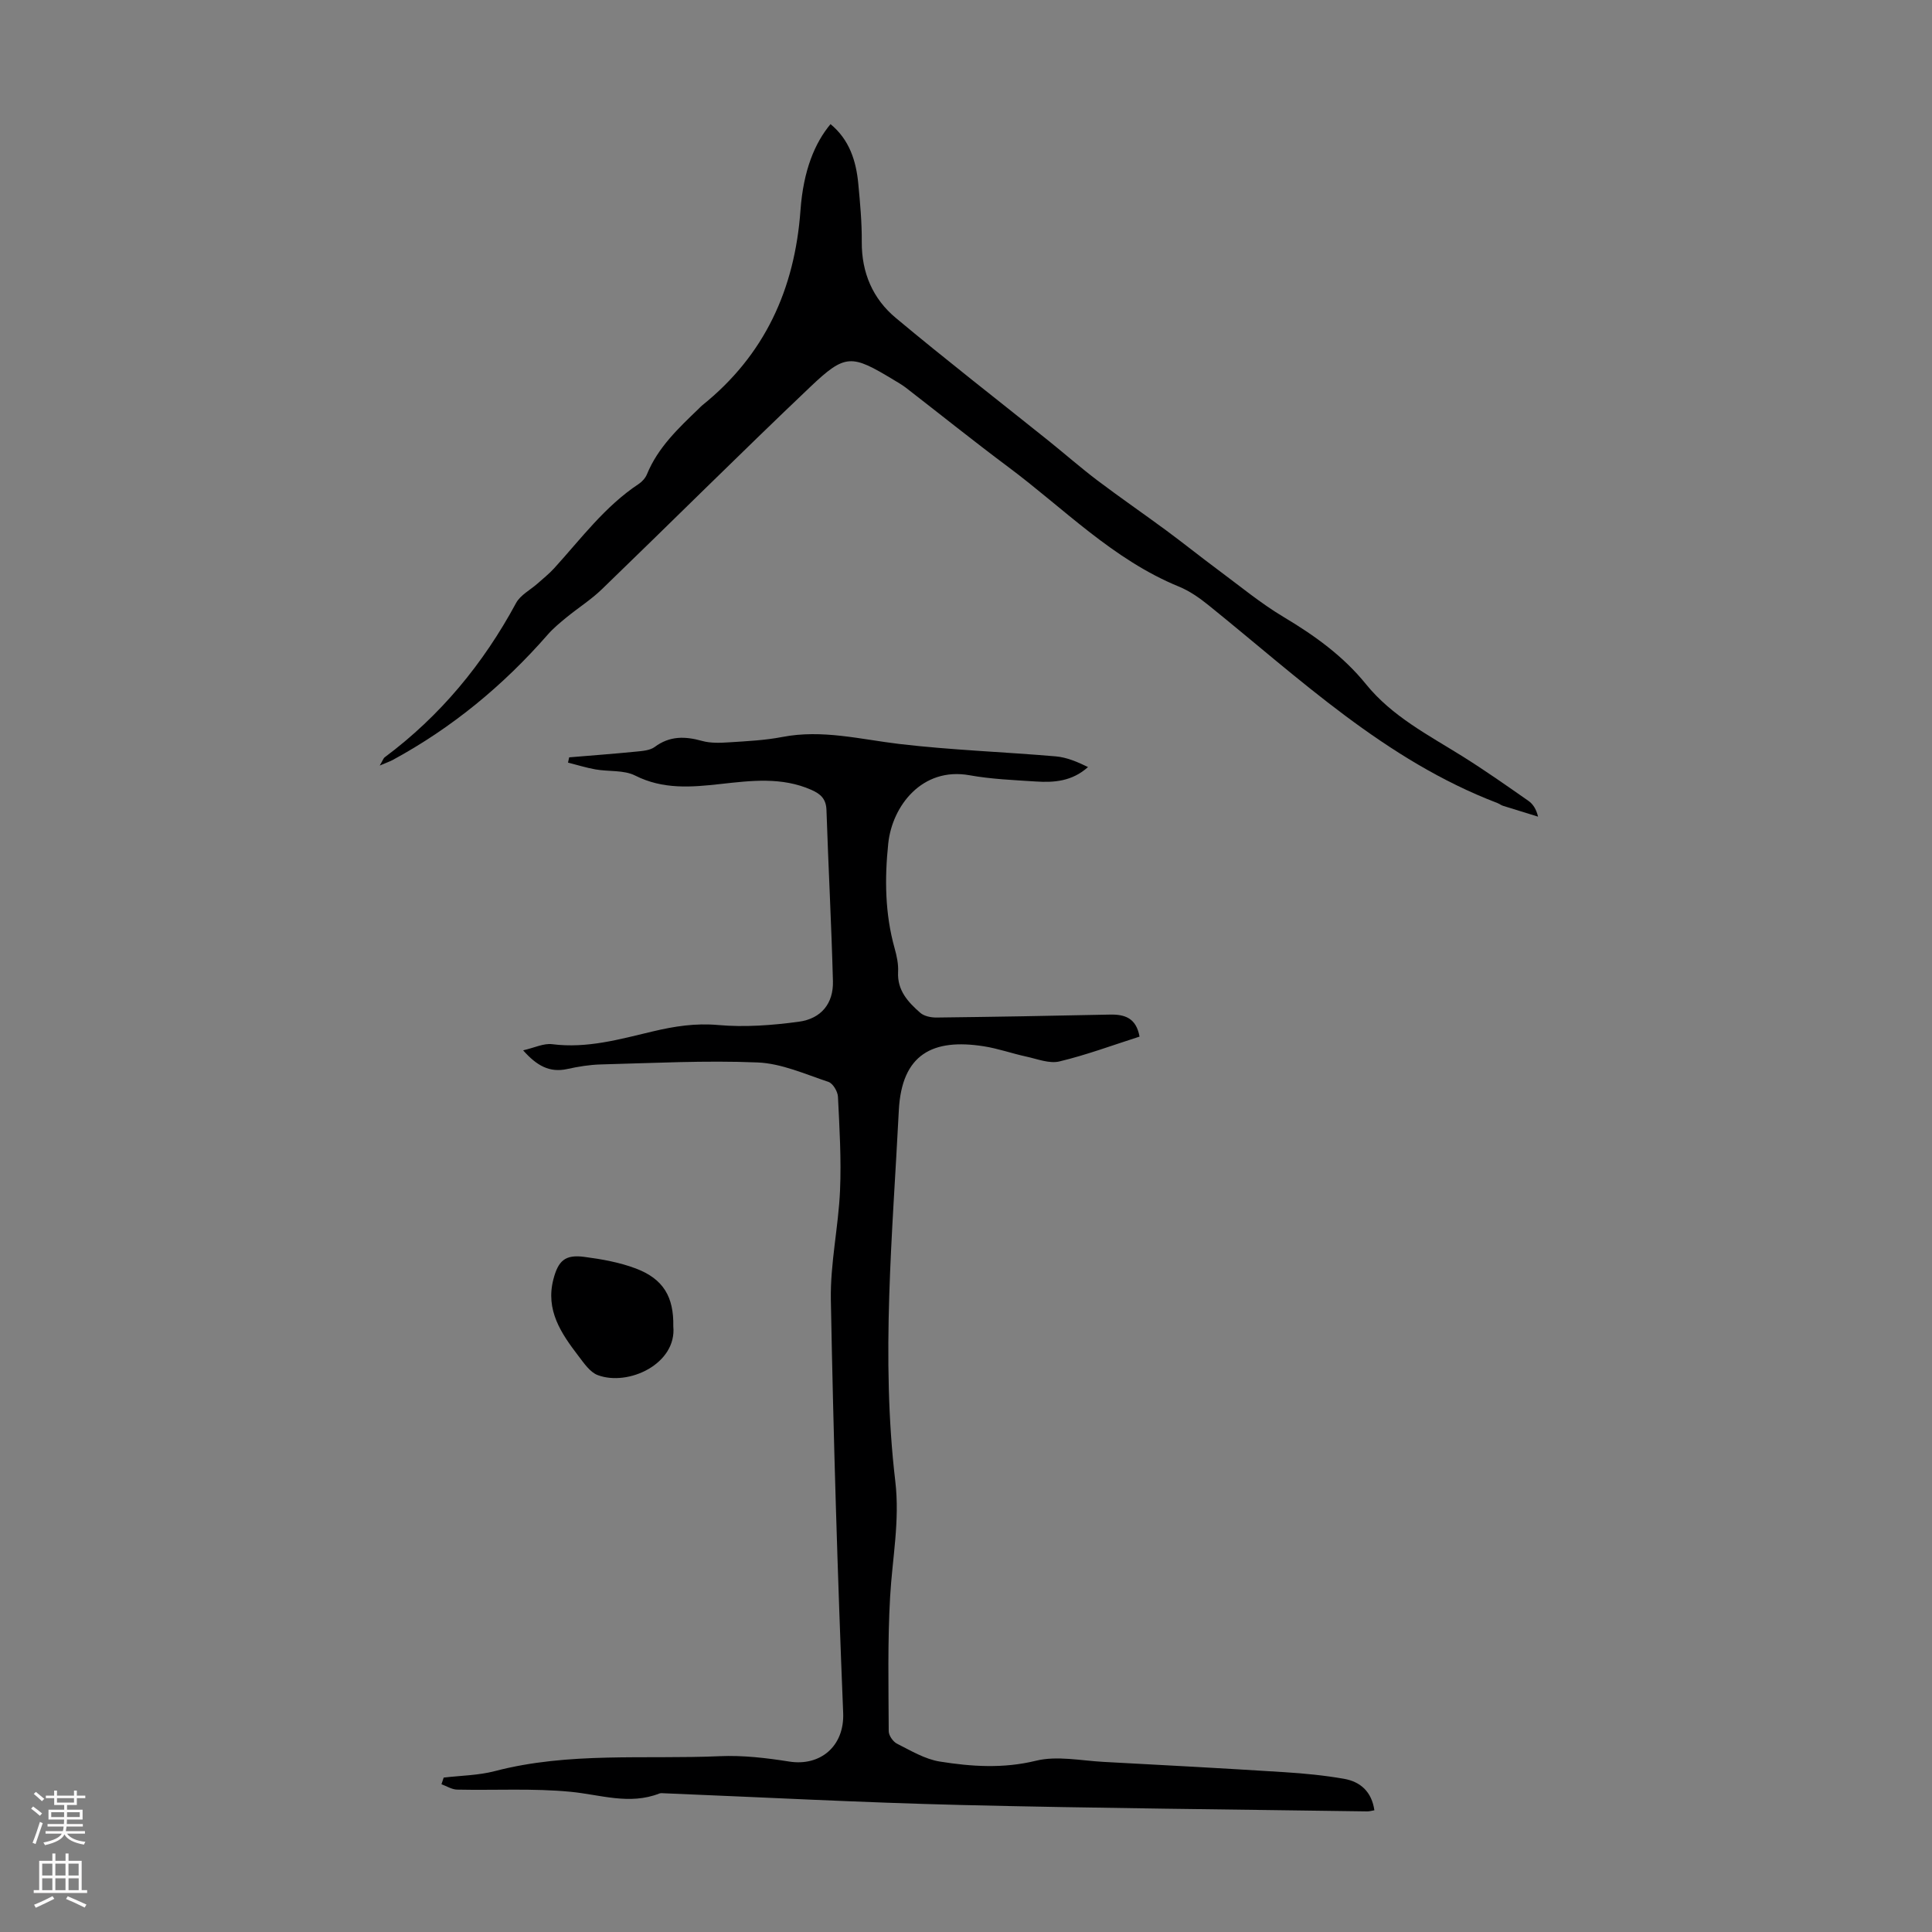 <svg enable-background="new 0 0 400 400" viewBox="0 0 400 400" xmlns="http://www.w3.org/2000/svg"><rect x="0" y="0" width="400" height="400" fill="#808080" stroke="none"/><g fill="#000001"><path d="m91.86 368.03c3.54-.42 7.18-.45 10.59-1.34 15.34-4.01 31.04-2.41 46.58-3.09 4.77-.21 9.63.36 14.36 1.11 6.39 1.02 11.46-3.12 11.18-10.07-1.16-28.49-2.02-57-2.55-85.51-.14-7.54 1.57-15.09 1.9-22.66.28-6.45-.11-12.94-.43-19.4-.05-1.09-1.04-2.76-1.96-3.07-4.83-1.61-9.73-3.83-14.68-4.03-10.8-.45-21.64.13-32.46.41-2.33.06-4.68.45-6.96.95-3.63.79-6.27-.65-9.12-3.87 2.34-.53 4.26-1.5 6.03-1.27 7.21.92 13.99-1.03 20.83-2.65 4.46-1.06 8.81-1.74 13.52-1.32 5.51.49 11.18.06 16.68-.68 4.69-.63 7.2-3.82 7.08-8.39-.31-11.83-.95-23.64-1.34-35.46-.08-2.31-1.23-3.32-3.13-4.16-6.14-2.71-12.48-1.91-18.81-1.21-6.02.67-11.89 1.17-17.67-1.75-2.35-1.18-5.46-.79-8.2-1.27-1.92-.34-3.8-.93-5.7-1.41.08-.36.16-.73.24-1.09 4.63-.39 9.27-.73 13.89-1.19 1.31-.13 2.84-.24 3.82-.96 3.11-2.32 6.29-2.23 9.81-1.25 1.76.49 3.75.41 5.61.29 3.68-.24 7.4-.41 11.01-1.11 8.24-1.59 16.14.49 24.21 1.45 10.75 1.27 21.61 1.64 32.41 2.57 2.28.2 4.49 1.15 6.66 2.21-3.28 2.96-7.03 3.24-10.82 2.99-4.57-.3-9.19-.48-13.69-1.29-9.84-1.78-16.04 6.37-16.85 14.14-.76 7.27-.68 14.51 1.31 21.64.45 1.6.82 3.31.73 4.94-.2 3.83 2.07 6.25 4.59 8.46.8.7 2.22.99 3.35.98 11.97-.14 23.93-.35 35.89-.61 3.12-.07 5.47.71 6.16 4.56-5.55 1.77-10.99 3.8-16.59 5.14-2.1.5-4.6-.52-6.88-1.01-2.95-.64-5.82-1.67-8.79-2.13-10.52-1.65-16.99 1.58-17.58 13.3-1.29 25.55-3.75 51.19-.73 76.75.97 8.21-.62 15.95-1.07 23.92-.53 9.26-.33 18.56-.29 27.84 0 .89.9 2.18 1.73 2.59 2.86 1.44 5.77 3.2 8.84 3.69 6.58 1.05 13.14 1.49 19.92-.17 4.38-1.07 9.31-.01 13.99.24 12.49.66 24.98 1.34 37.46 2.13 4.12.26 8.25.66 12.31 1.37 3.44.6 5.75 2.7 6.3 6.52-.62.1-1.05.24-1.47.23-28.07-.41-56.15-.65-84.21-1.33-20.45-.5-40.89-1.59-61.34-2.42-.33-.01-.71-.07-1 .04-6.21 2.44-12.24.24-18.41-.35-7.76-.75-15.64-.28-23.47-.45-1.09-.02-2.17-.72-3.25-1.11.14-.47.3-.92.46-1.38z"/><path d="m78.62 158.5c.62-1.04.74-1.49 1.04-1.72 11.5-8.57 20.38-19.33 27.18-31.92.9-1.67 2.95-2.71 4.46-4.05 1.15-1.03 2.38-2 3.42-3.14 5.56-6.11 10.5-12.83 17.53-17.48.71-.47 1.38-1.23 1.7-2.01 2.28-5.56 6.53-9.54 10.72-13.57.24-.23.47-.49.73-.7 12.91-10.37 19.14-24 20.33-40.36.6-8.31 2.98-13.97 6.22-17.85 3.9 3.21 5.3 7.59 5.75 12.34.38 4.01.75 8.04.72 12.06-.04 6.38 2.3 11.77 7.03 15.71 10.37 8.67 21.06 16.96 31.61 25.42 3.4 2.73 6.68 5.61 10.15 8.24 4.7 3.55 9.56 6.89 14.3 10.39 3.59 2.65 7.08 5.46 10.67 8.12 4.48 3.32 8.82 6.92 13.59 9.77 6.4 3.82 12.32 8.07 17.03 13.89 5.41 6.69 12.94 10.54 20.04 14.98 4.63 2.9 9.11 6.05 13.59 9.18.95.66 1.63 1.7 2.01 3.28-2.41-.74-4.83-1.48-7.24-2.24-.42-.13-.79-.43-1.2-.59-23.19-8.86-40.89-25.71-59.74-40.91-1.89-1.53-3.97-2.99-6.2-3.9-13.65-5.59-23.78-16.15-35.29-24.74-7.17-5.35-14.15-10.96-21.22-16.43-.79-.61-1.68-1.11-2.54-1.63-8.74-5.28-9.97-5.46-17.3 1.51-14.51 13.79-28.69 27.93-43.09 41.84-2.22 2.15-4.88 3.83-7.29 5.8-1.37 1.12-2.75 2.26-3.91 3.58-9.21 10.55-19.84 19.32-32.16 26-.62.32-1.3.55-2.64 1.13z"/><path d="m139.4 274.6c.75 7.78-9.32 12.48-15.65 10.1-1.6-.6-2.85-2.47-3.99-3.96-3.57-4.67-6.86-9.47-5.18-15.9 1-3.82 2.42-5.14 6.37-4.62 3.62.47 7.31 1.13 10.7 2.41 5.72 2.17 7.86 5.89 7.75 11.97z"/></g><path d="m6.44 374.46.42-.45c.65.47 1.27.95 1.85 1.44l-.45.49c-.65-.56-1.25-1.06-1.82-1.48m.93 7.33-.63-.26c.55-1.36 1.05-2.8 1.52-4.33.19.1.38.19.59.27-.46 1.29-.95 2.73-1.48 4.32m-.38-10.38.44-.42c.43.34 1.01.82 1.74 1.44l-.49.49c-.53-.51-1.09-1.01-1.69-1.51m2.5.35h1.72v-1.04h.59v1.04h3.52v-1.04h.59v1.04h1.75v.53h-1.75v1.42h-2.03v.97h3.22v2.03h-3.24c0 .35-.01.66-.03.93h3.32v.53h-3.37c-.03.27-.08.58-.15.94h3.96v.53h-3.71c.67.92 1.93 1.48 3.79 1.68-.13.24-.23.44-.29.59-2.13-.38-3.48-1.08-4.04-2.12-.43.97-1.77 1.72-4.03 2.23-.09-.19-.2-.37-.33-.55 2.1-.42 3.37-1.03 3.81-1.83h-3.36v-.53h3.58c.08-.29.13-.61.16-.94h-3.33v-.53h3.39c.02-.27.04-.58.04-.93h-3.23v-2.03h3.25v-.97h-2.07v-1.42h-1.73zm1.12 3.44v1h2.65c.01-.3.02-.44.01-.4v-.25-.35zm1.19-2h3.52v-.91h-3.52zm4.71 2h-2.63v.59c0 .15-.01.28-.01.4h2.64z" fill="#fbfafa"/><path d="m13.56 383.74h.63v1.52h2.72v6.07h1.13v.6h-11.06v-.6h1.13v-6.07h2.73v-1.52h.63v1.52h2.1v-1.52zm-2.69 8.83.38.56c-1.24.63-2.53 1.25-3.85 1.85-.1-.21-.21-.42-.34-.63 1.36-.55 2.63-1.15 3.81-1.78m-2.13-4.27h2.1v-2.45h-2.1zm0 3.04h2.1v-2.46h-2.1zm2.72-3.04h2.1v-2.45h-2.1zm0 3.04h2.1v-2.46h-2.1zm6.07 3.6c-1.41-.71-2.7-1.3-3.86-1.78l.35-.56c1.45.62 2.75 1.19 3.88 1.72zm-1.25-9.09h-2.1v2.45h2.1zm-2.09 5.49h2.1v-2.46h-2.1z" fill="#fbfafa"/></svg>